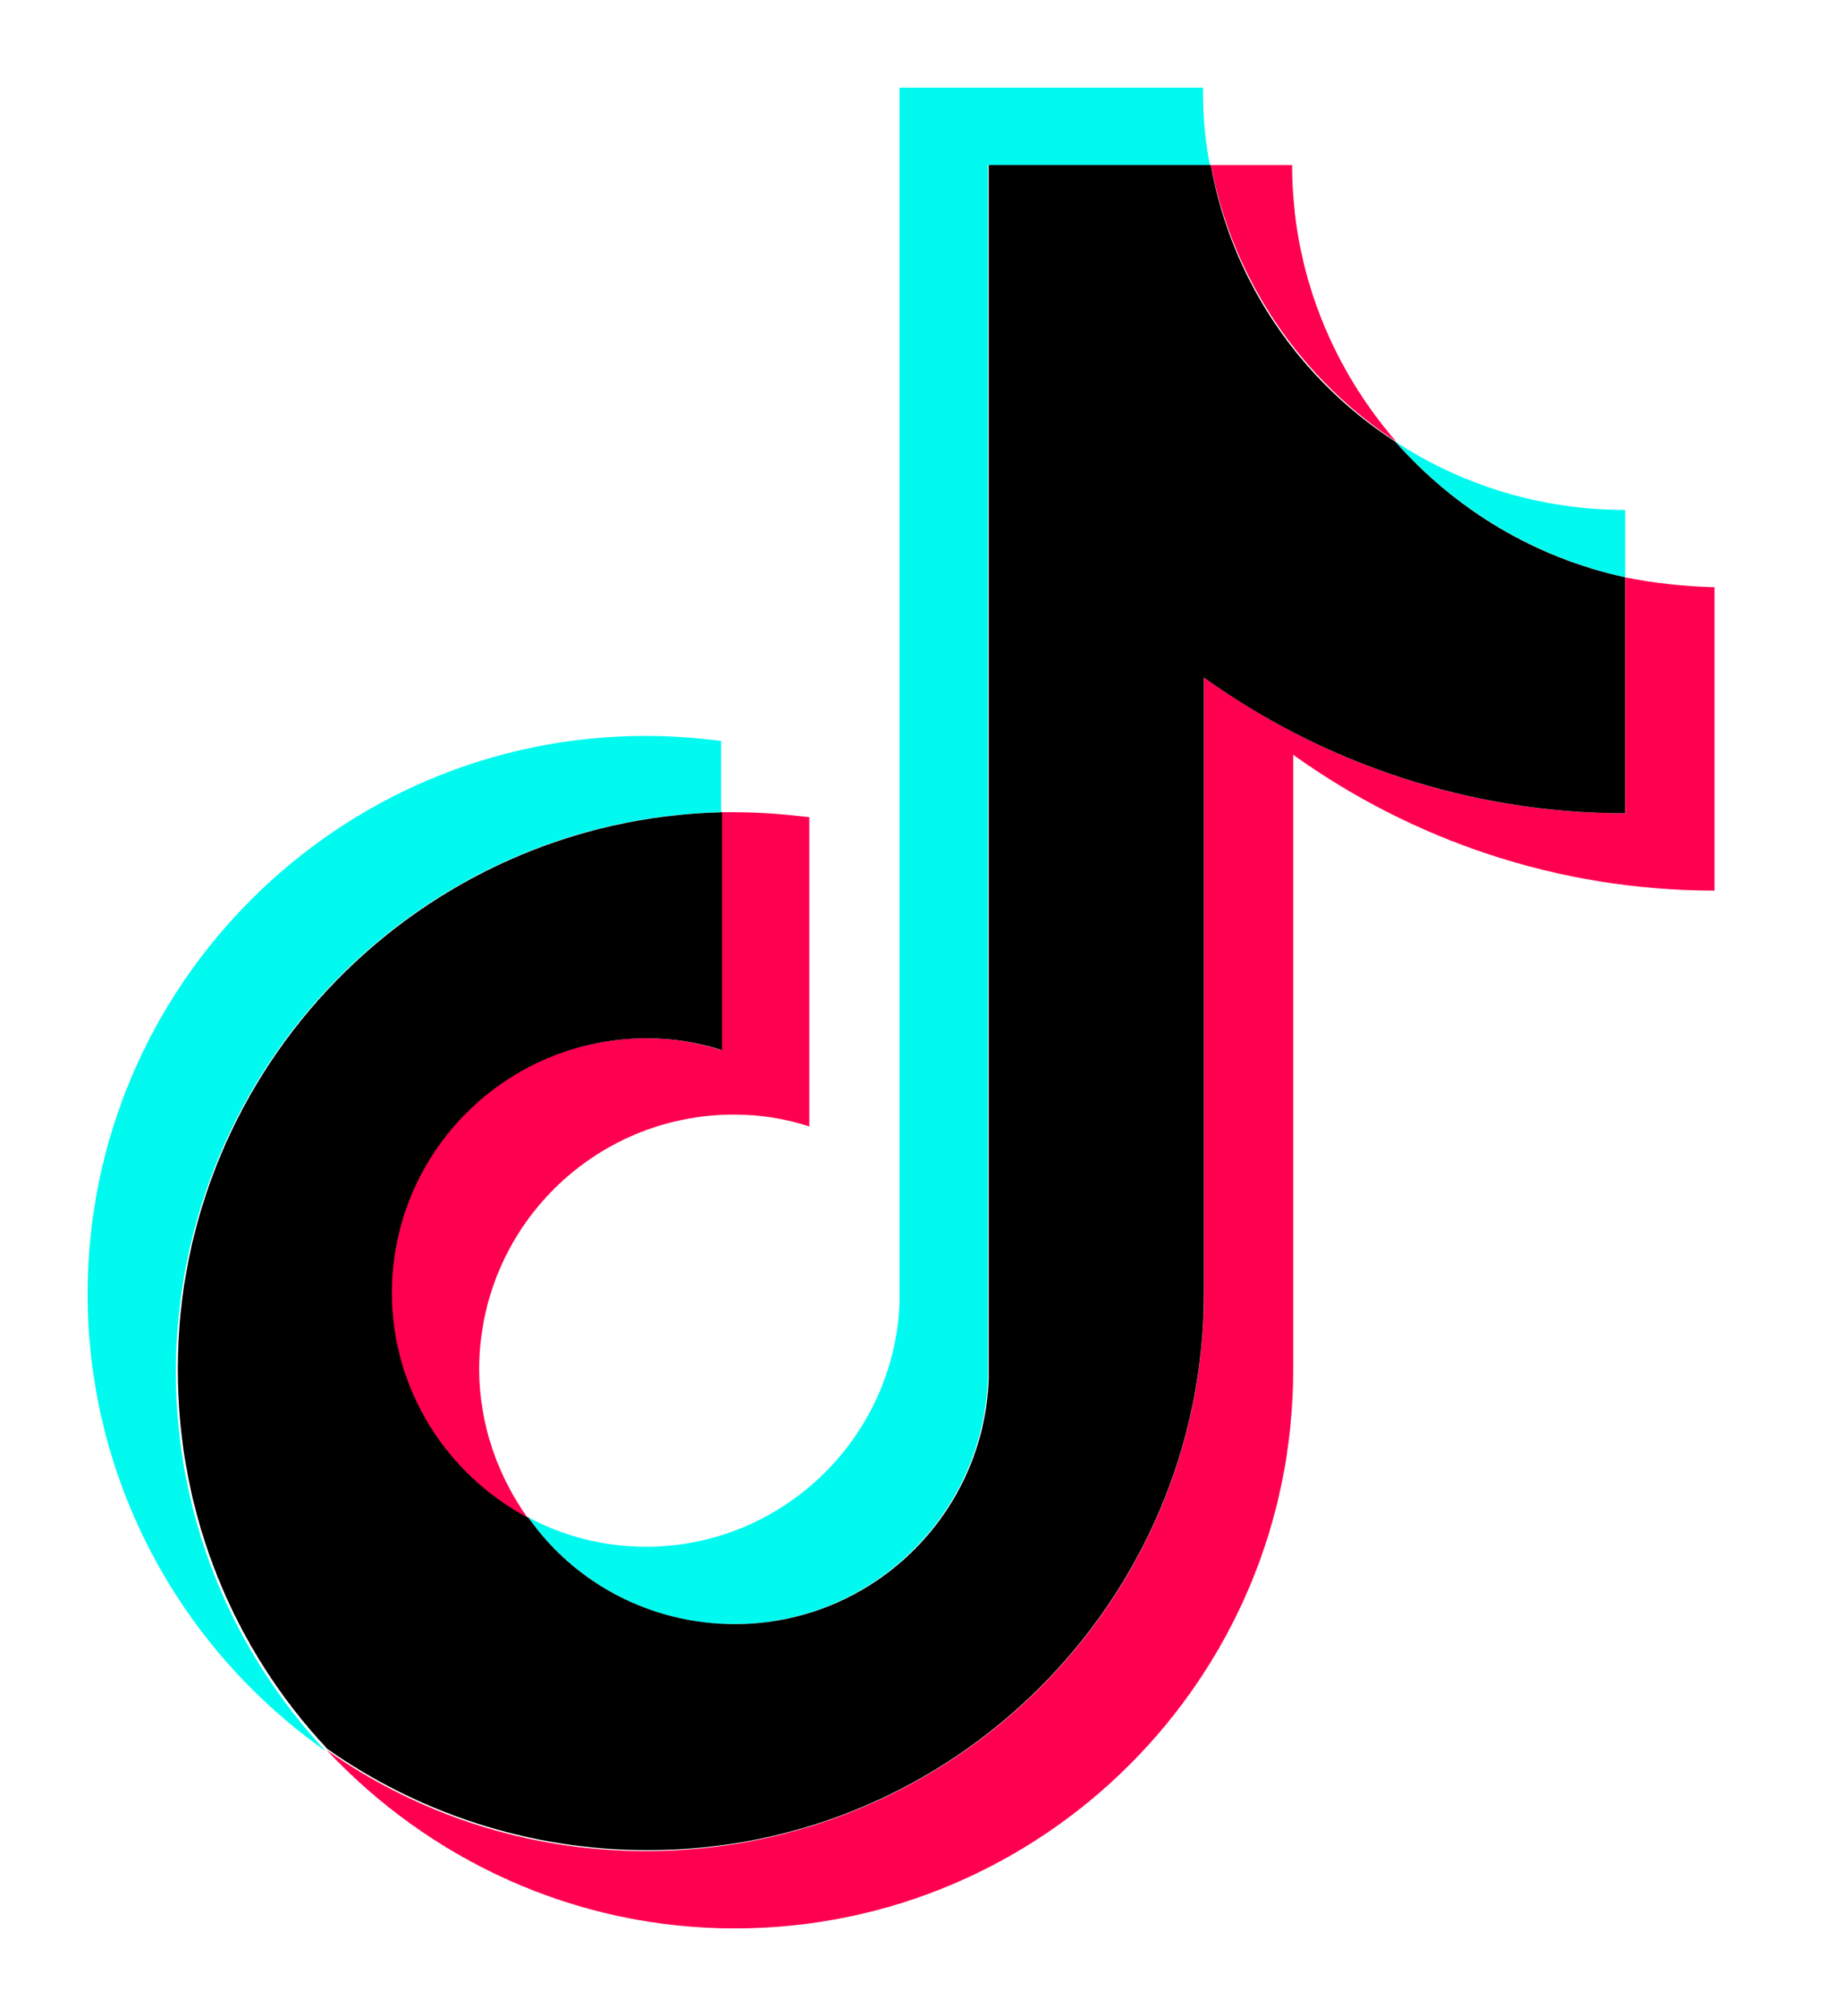 <?xml version="1.0" encoding="utf-8"?>
<svg version="1.1"  xmlns="http://www.w3.org/2000/svg" xmlns:xlink="http://www.w3.org/1999/xlink" viewBox="0 0 42 46" fill="none">
    <g transform='translate(2 2)'>
    <path d="M14.46 16.532V14.904C13.894 14.836 13.329 14.791 12.74 14.791C5.725 14.791 0 20.491 0 27.524C0 31.822 2.15 35.644 5.431 37.951C3.304 35.667 2.014 32.636 2.014 29.289C2.037 22.345 7.581 16.691 14.46 16.532Z" fill="#00FAF0"></path>
    <path d="M14.755 35.057C17.878 35.057 20.435 32.569 20.548 29.47V1.764H25.617C25.504 1.199 25.459 0.611 25.459 0H18.534V27.706C18.421 30.805 15.864 33.292 12.741 33.292C11.768 33.292 10.84 33.044 10.048 32.614C11.111 34.107 12.831 35.057 14.755 35.057Z" fill="#00FAF0"></path>
    <path d="M35.097 11.173V9.635C33.173 9.635 31.363 9.069 29.847 8.074C31.204 9.612 33.037 10.72 35.097 11.173Z" fill="#00FAF0"></path>
    <path d="M29.87 8.076C28.399 6.38 27.494 4.186 27.494 1.766H25.639C26.137 4.389 27.698 6.651 29.87 8.076Z" fill="#FF0050"></path>
    <path d="M12.741 21.69C9.527 21.69 6.925 24.291 6.925 27.503C6.925 29.742 8.192 31.664 10.048 32.637C9.369 31.687 8.939 30.511 8.939 29.244C8.939 26.032 11.541 23.431 14.755 23.431C15.343 23.431 15.931 23.522 16.474 23.703V16.646C15.909 16.578 15.343 16.533 14.755 16.533C14.664 16.533 14.551 16.533 14.46 16.533V21.961C13.917 21.78 13.352 21.69 12.741 21.69Z" fill="#FF0050"></path>
    <path d="M35.099 11.173V16.556C31.5 16.556 28.197 15.402 25.481 13.457V27.502C25.481 34.514 19.779 40.236 12.741 40.236C10.025 40.236 7.513 39.377 5.454 37.929C7.785 40.417 11.089 42 14.777 42C21.793 42 27.518 36.3 27.518 29.267V15.221C30.233 17.166 33.56 18.32 37.135 18.32V11.399C36.434 11.376 35.755 11.309 35.099 11.173Z" fill="#FF0050"></path>
    <path d="M25.479 27.503V13.458C28.195 15.403 31.521 16.556 35.096 16.556V11.173C33.015 10.721 31.204 9.613 29.846 8.075C27.674 6.673 26.113 4.411 25.637 1.765H20.568V29.471C20.455 32.569 17.898 35.057 14.775 35.057C12.829 35.057 11.109 34.107 10.068 32.637C8.213 31.665 6.946 29.719 6.946 27.503C6.946 24.291 9.548 21.69 12.761 21.69C13.35 21.69 13.938 21.781 14.481 21.962V16.534C7.602 16.692 2.058 22.346 2.058 29.244C2.058 32.592 3.347 35.645 5.475 37.907C7.534 39.354 10.068 40.214 12.761 40.214C19.754 40.236 25.479 34.514 25.479 27.503Z" fill="black"></path>
    </g>
</svg>